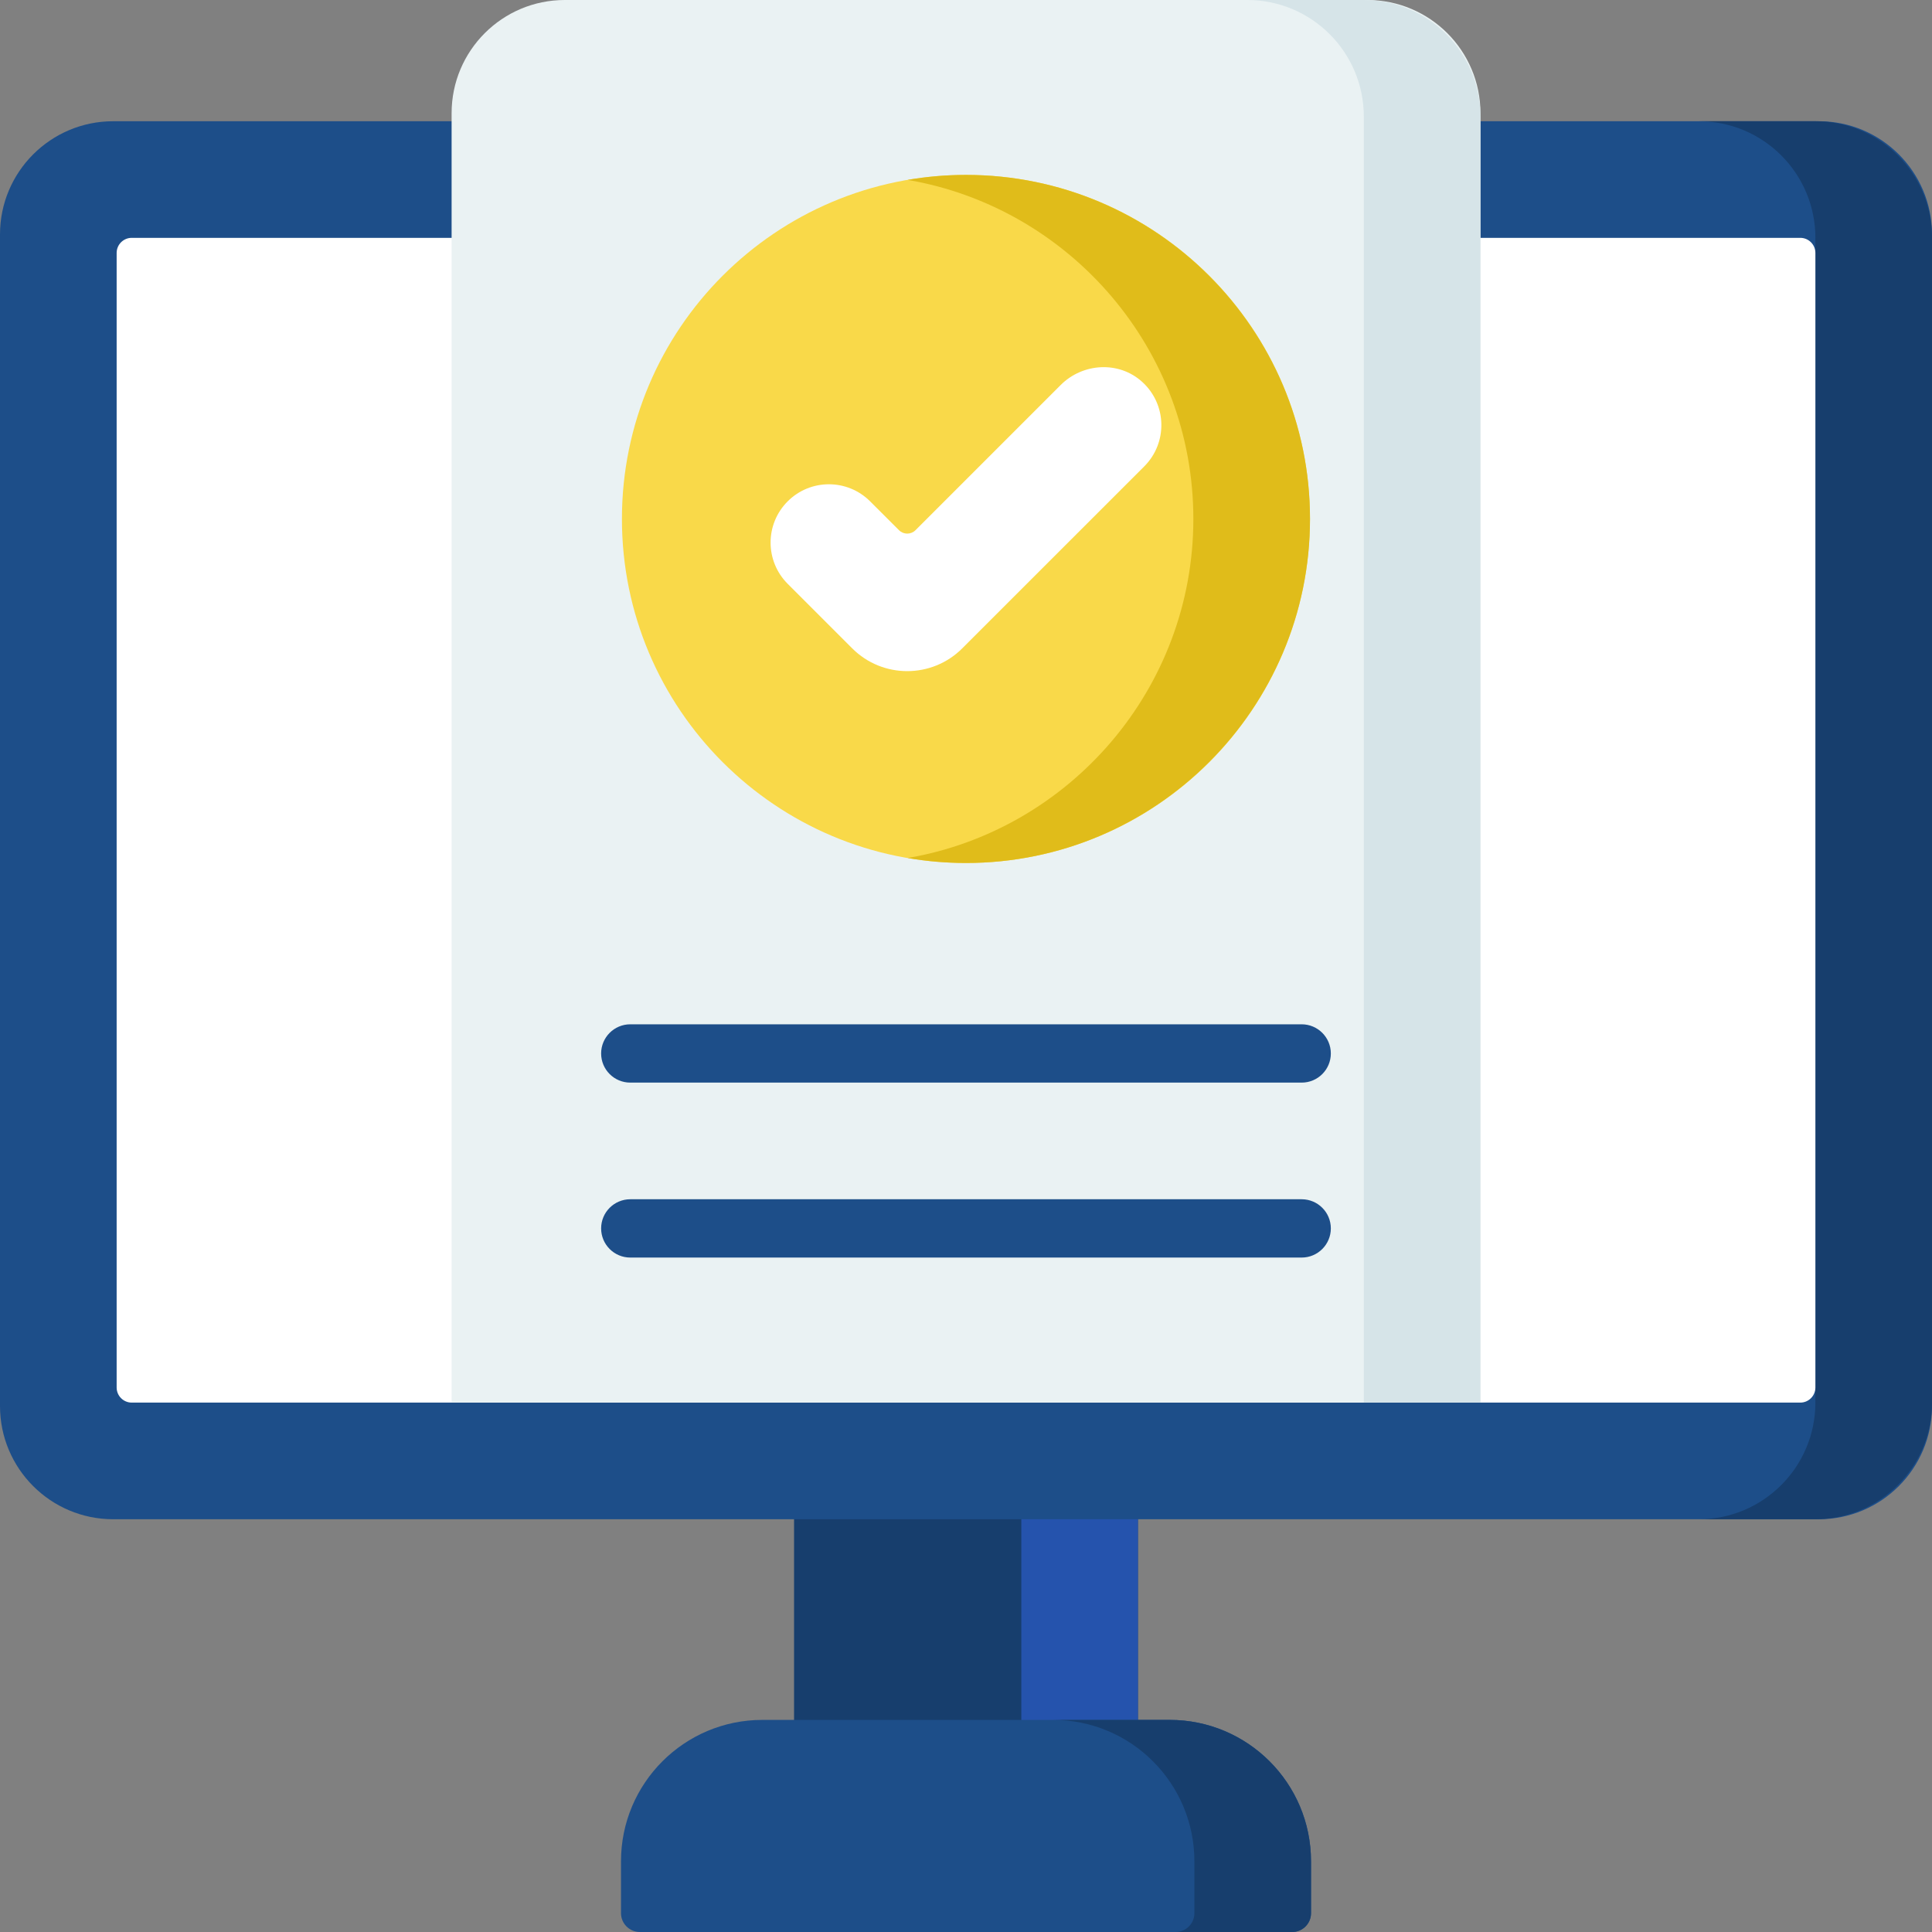 <svg width="56" height="56" viewBox="0 0 56 56" fill="none" xmlns="http://www.w3.org/2000/svg">
<rect x="0" y="0" width="56" height="56" fill="#808080" stroke="none"/>
<g clip-path="url(#clip0_43750_2936)">
<path d="M23.016 42.346H32.983V50.929H23.016V42.346Z" fill="#173E6D"/>
<path d="M29.604 42.346H32.984V50.929H29.604V42.346Z" fill="#2553AD"/>
<path d="M52.719 44.036H3.281C1.469 44.036 0 42.567 0 40.754V6.795C0 4.983 1.469 3.514 3.281 3.514H52.719C54.531 3.514 56 4.983 56 6.795V40.754C56 42.567 54.531 44.036 52.719 44.036Z" fill="#1D4E89"/>
<path d="M52.62 3.514H49.24C51.107 3.514 52.62 5.027 52.62 6.894V40.655C52.62 42.522 51.107 44.036 49.24 44.036H52.62C54.487 44.036 56.001 42.522 56.001 40.655V6.894C56.001 5.027 54.487 3.514 52.62 3.514Z" fill="#173E6D"/>
<path d="M3.381 40.218V7.331C3.381 7.09 3.577 6.894 3.818 6.894H52.183C52.424 6.894 52.62 7.09 52.62 7.331V40.218C52.62 40.459 52.424 40.655 52.183 40.655H3.818C3.577 40.655 3.381 40.459 3.381 40.218Z" fill="white"/>
<path d="M33.903 49.852H22.099C19.835 49.852 18 51.687 18 53.951V55.454C18 55.755 18.245 56 18.546 56H37.455C37.757 56 38.001 55.755 38.001 55.454V53.951C38.001 51.687 36.166 49.852 33.903 49.852Z" fill="#1D4E89"/>
<path d="M33.902 49.852H30.521C32.785 49.852 34.62 51.687 34.62 53.951V55.454C34.62 55.755 34.375 56 34.074 56H37.454C37.756 56 38 55.755 38 55.454V53.951C38 51.687 36.165 49.852 33.902 49.852Z" fill="#173E6D"/>
<path d="M42.912 40.655H13.09V3.281C13.09 1.469 14.559 0 16.371 0H39.631C41.443 0 42.912 1.469 42.912 3.281V40.655Z" fill="#EAF2F3"/>
<path d="M39.531 0H36.15C38.017 0 39.531 1.513 39.531 3.38V40.655H42.911V3.38C42.911 1.513 41.397 0 39.531 0V0Z" fill="#D6E4E8"/>
<path d="M27.999 25.014C33.507 25.014 37.971 20.549 37.971 15.042C37.971 9.535 33.507 5.07 27.999 5.07C22.492 5.07 18.027 9.535 18.027 15.042C18.027 20.549 22.492 25.014 27.999 25.014Z" fill="#F9D949"/>
<path d="M27.999 5.07C27.423 5.07 26.858 5.12 26.309 5.214C31.005 6.019 34.59 10.12 34.59 15.042C34.59 19.965 31.005 24.065 26.309 24.87C26.858 24.964 27.423 25.014 27.999 25.014C33.497 25.014 37.971 20.541 37.971 15.042C37.971 9.544 33.497 5.07 27.999 5.07Z" fill="#E0BC1A"/>
<path d="M26.296 19.453C25.719 19.453 25.142 19.233 24.703 18.794L22.831 16.922C22.171 16.262 22.171 15.192 22.831 14.532C23.491 13.872 24.561 13.872 25.221 14.532L26.058 15.368C26.19 15.5 26.404 15.5 26.536 15.368L30.744 11.16C31.387 10.517 32.435 10.457 33.108 11.07C33.827 11.724 33.847 12.837 33.168 13.517L27.89 18.794C27.451 19.233 26.873 19.453 26.296 19.453Z" fill="white"/>
<path d="M37.73 31.38H18.269C17.802 31.38 17.424 31.002 17.424 30.535C17.424 30.069 17.802 29.69 18.269 29.69H37.73C38.196 29.69 38.575 30.069 38.575 30.535C38.575 31.002 38.196 31.38 37.73 31.38Z" fill="#1D4E89"/>
<path d="M37.73 36.451H18.269C17.802 36.451 17.424 36.072 17.424 35.606C17.424 35.139 17.802 34.761 18.269 34.761H37.73C38.196 34.761 38.575 35.139 38.575 35.606C38.575 36.072 38.196 36.451 37.73 36.451Z" fill="#1D4E89"/>
</g>
<defs>
<clipPath id="clip0_43750_2936">
<rect width="56" height="56" fill="white"/>
</clipPath>
</defs>
</svg>
